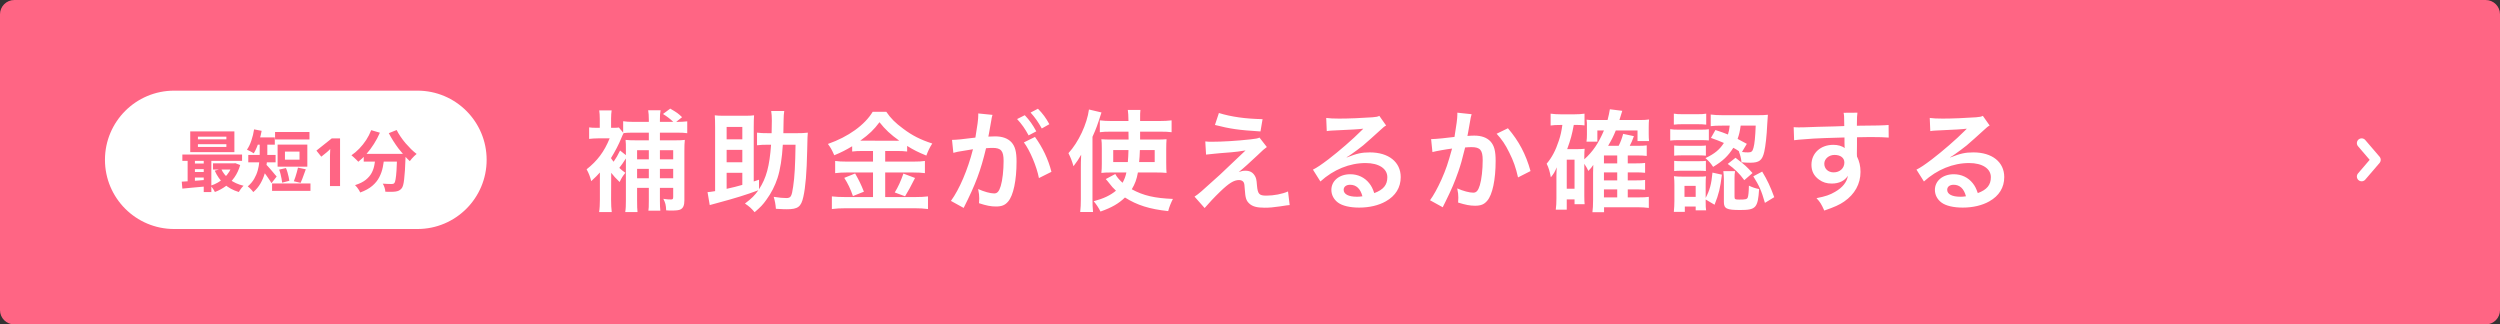 <svg width="524" height="68" viewBox="0 0 524 68" fill="none" xmlns="http://www.w3.org/2000/svg">
<rect x="0" y="0" width="524" height="68" fill="#333333" stroke="none"/>
<path d="M0 3C0 1.343 1.343 0 3 0H521C522.657 0 524 1.343 524 3V65C524 66.657 522.657 68 521 68H3C1.343 68 0 66.657 0 65V3Z" fill="#FF6584"/>
<path d="M22 33.5C22 25.492 28.492 19 36.5 19H87.5C95.508 19 102 25.492 102 33.5C102 41.508 95.508 48 87.5 48H36.5C28.492 48 22 41.508 22 33.5Z" fill="white"/>
<path d="M41.484 30.222V30.796H47.448V30.222H41.484ZM41.484 28.64V29.2H47.448V28.64H41.484ZM39.874 27.548H49.128V31.888H39.874V27.548ZM38.222 32.392H50.738V33.722H38.222V32.392ZM44.648 34.24H49.226V35.528H44.648V34.24ZM40.378 34.282H43.556V35.444H40.378V34.282ZM40.378 36.046H43.556V37.208H40.378V36.046ZM46.356 35.402C46.748 36.261 47.346 36.998 48.148 37.614C48.96 38.23 49.926 38.669 51.046 38.93C50.944 39.033 50.827 39.159 50.696 39.308C50.566 39.467 50.444 39.63 50.332 39.798C50.22 39.966 50.127 40.115 50.052 40.246C48.848 39.882 47.826 39.322 46.986 38.566C46.156 37.81 45.498 36.881 45.012 35.78L46.356 35.402ZM48.722 34.24H49.03L49.31 34.198L50.346 34.59C50.066 35.561 49.669 36.415 49.156 37.152C48.643 37.88 48.036 38.496 47.336 39C46.645 39.513 45.88 39.929 45.04 40.246C44.947 40.041 44.812 39.807 44.634 39.546C44.457 39.294 44.289 39.089 44.13 38.93C44.672 38.762 45.185 38.538 45.67 38.258C46.165 37.978 46.613 37.647 47.014 37.264C47.416 36.881 47.761 36.457 48.05 35.99C48.349 35.523 48.573 35.024 48.722 34.492V34.24ZM38.096 38.076C38.572 38.048 39.104 38.015 39.692 37.978C40.28 37.931 40.901 37.885 41.554 37.838C42.208 37.782 42.865 37.726 43.528 37.67V39.042C42.586 39.126 41.648 39.21 40.714 39.294C39.79 39.387 38.959 39.467 38.222 39.532L38.096 38.076ZM42.702 32.826H44.298V40.26H42.702V32.826ZM39.328 32.854H40.854V38.58H39.328V32.854ZM57.654 27.674H64.864V29.228H57.654V27.674ZM57.024 38.454H65.074V40.008H57.024V38.454ZM58.508 35.556L59.936 35.22C60.057 35.5 60.165 35.803 60.258 36.13C60.352 36.447 60.431 36.76 60.496 37.068C60.571 37.376 60.622 37.651 60.65 37.894L59.138 38.286C59.12 38.043 59.078 37.763 59.012 37.446C58.956 37.129 58.886 36.807 58.802 36.48C58.718 36.144 58.62 35.836 58.508 35.556ZM62.456 35.136L64.094 35.486C63.973 35.831 63.847 36.177 63.716 36.522C63.595 36.867 63.474 37.199 63.352 37.516C63.231 37.824 63.114 38.095 63.002 38.328L61.588 37.992C61.7 37.74 61.807 37.446 61.91 37.11C62.022 36.774 62.125 36.433 62.218 36.088C62.321 35.743 62.4 35.425 62.456 35.136ZM59.726 31.776V33.47H62.778V31.776H59.726ZM58.186 30.306H64.416V34.94H58.186V30.306ZM54.434 29.592H56.03V32.238C56.03 32.826 55.993 33.475 55.918 34.184C55.843 34.884 55.703 35.598 55.498 36.326C55.293 37.054 54.994 37.759 54.602 38.44C54.219 39.121 53.715 39.728 53.09 40.26C53.016 40.139 52.904 39.999 52.754 39.84C52.614 39.681 52.469 39.532 52.32 39.392C52.171 39.252 52.04 39.145 51.928 39.07C52.498 38.585 52.946 38.057 53.272 37.488C53.608 36.909 53.86 36.312 54.028 35.696C54.196 35.08 54.303 34.478 54.35 33.89C54.406 33.293 54.434 32.737 54.434 32.224V29.592ZM53.37 28.794H57.598V30.32H53.37V28.794ZM52.04 32.476H57.766V34.03H52.04V32.476ZM55.722 34.422C55.816 34.506 55.941 34.637 56.1 34.814C56.259 34.982 56.431 35.173 56.618 35.388C56.814 35.603 57.001 35.822 57.178 36.046C57.355 36.261 57.519 36.457 57.668 36.634C57.818 36.802 57.925 36.923 57.99 36.998L56.912 38.384C56.791 38.16 56.632 37.913 56.436 37.642C56.249 37.362 56.053 37.077 55.848 36.788C55.643 36.499 55.442 36.228 55.246 35.976C55.05 35.715 54.882 35.495 54.742 35.318L55.722 34.422ZM53.258 27.114L54.84 27.422C54.737 28.01 54.597 28.598 54.42 29.186C54.252 29.765 54.061 30.311 53.846 30.824C53.641 31.328 53.422 31.767 53.188 32.14C53.076 32.065 52.931 31.977 52.754 31.874C52.586 31.771 52.409 31.678 52.222 31.594C52.045 31.501 51.891 31.426 51.76 31.37C52.124 30.857 52.432 30.222 52.684 29.466C52.946 28.701 53.137 27.917 53.258 27.114ZM71.276 39H69.162V33.218C69.162 33.059 69.162 32.863 69.162 32.63C69.171 32.397 69.181 32.154 69.19 31.902C69.2 31.65 69.209 31.426 69.218 31.23C69.171 31.286 69.069 31.389 68.91 31.538C68.761 31.678 68.621 31.804 68.49 31.916L67.342 32.84L66.32 31.566L69.54 29.004H71.276V39ZM76.236 32.252H83.81V33.876H76.236V32.252ZM83.25 32.252H85.014C85.014 32.252 85.014 32.299 85.014 32.392C85.014 32.476 85.014 32.579 85.014 32.7C85.014 32.812 85.009 32.905 85 32.98C84.963 34.035 84.921 34.945 84.874 35.71C84.827 36.466 84.771 37.096 84.706 37.6C84.65 38.104 84.58 38.505 84.496 38.804C84.412 39.103 84.309 39.327 84.188 39.476C84.001 39.7 83.805 39.859 83.6 39.952C83.404 40.045 83.171 40.111 82.9 40.148C82.666 40.185 82.359 40.204 81.976 40.204C81.593 40.213 81.192 40.209 80.772 40.19C80.763 39.938 80.707 39.649 80.604 39.322C80.501 39.005 80.375 38.729 80.226 38.496C80.618 38.524 80.982 38.543 81.318 38.552C81.654 38.561 81.906 38.566 82.074 38.566C82.204 38.566 82.312 38.557 82.396 38.538C82.48 38.51 82.564 38.454 82.648 38.37C82.76 38.249 82.849 37.983 82.914 37.572C82.989 37.152 83.054 36.536 83.11 35.724C83.166 34.903 83.213 33.843 83.25 32.546V32.252ZM77.804 27.282L79.624 27.814C79.278 28.626 78.863 29.41 78.378 30.166C77.902 30.922 77.384 31.617 76.824 32.252C76.273 32.887 75.699 33.437 75.102 33.904C74.999 33.783 74.859 33.638 74.682 33.47C74.504 33.293 74.323 33.12 74.136 32.952C73.959 32.784 73.8 32.649 73.66 32.546C74.239 32.154 74.789 31.687 75.312 31.146C75.844 30.595 76.325 29.993 76.754 29.34C77.183 28.677 77.533 27.991 77.804 27.282ZM83.138 27.254C83.362 27.702 83.632 28.159 83.95 28.626C84.267 29.093 84.612 29.55 84.986 29.998C85.368 30.437 85.756 30.852 86.148 31.244C86.549 31.636 86.941 31.977 87.324 32.266C87.174 32.378 87.007 32.527 86.82 32.714C86.642 32.891 86.47 33.073 86.302 33.26C86.143 33.447 86.008 33.619 85.896 33.778C85.504 33.414 85.107 33.008 84.706 32.56C84.305 32.103 83.908 31.622 83.516 31.118C83.133 30.605 82.769 30.077 82.424 29.536C82.079 28.985 81.766 28.444 81.486 27.912L83.138 27.254ZM78.728 32.728H80.562C80.496 33.512 80.389 34.277 80.24 35.024C80.091 35.771 79.843 36.475 79.498 37.138C79.162 37.801 78.672 38.407 78.028 38.958C77.393 39.499 76.553 39.961 75.508 40.344C75.442 40.185 75.349 40.013 75.228 39.826C75.106 39.639 74.976 39.453 74.836 39.266C74.696 39.089 74.556 38.935 74.416 38.804C75.359 38.505 76.105 38.137 76.656 37.698C77.207 37.25 77.622 36.765 77.902 36.242C78.182 35.71 78.373 35.145 78.476 34.548C78.588 33.951 78.672 33.344 78.728 32.728Z" fill="#FF6584"/>
<path d="M128.106 36.221V36.934L128.083 41.81C128.083 42.822 128.129 43.765 128.221 44.455H125.576C125.691 43.742 125.737 42.776 125.737 41.833V36.152C125.231 36.727 124.886 37.072 123.92 37.969C123.644 36.911 123.46 36.428 122.954 35.485C125.185 33.737 126.657 31.782 127.784 28.999H125.369C124.702 28.999 124.081 29.045 123.483 29.114V26.699C123.897 26.768 124.311 26.791 125.185 26.791H125.714V24.928C125.714 24.215 125.668 23.64 125.599 23.134H128.198C128.129 23.64 128.083 24.192 128.083 24.859V26.791H128.543C129.233 26.791 129.486 26.768 129.716 26.722L130.613 27.803V25.411C131.188 25.503 131.878 25.549 132.867 25.549H135.995V25.089C135.995 24.238 135.949 23.686 135.857 23.111H138.456C138.341 23.709 138.318 24.192 138.318 25.089V25.549H141.124C140.457 24.905 139.79 24.399 138.962 23.893L140.48 22.766C141.998 23.663 142.113 23.755 142.964 24.56L141.722 25.549H141.86C142.734 25.549 143.401 25.503 144.045 25.434V27.918C143.447 27.826 142.78 27.803 141.86 27.803H138.318V29.413H141.469C142.481 29.413 143.056 29.39 143.539 29.321C143.47 29.965 143.447 30.609 143.447 31.69V41.994C143.447 43.006 143.217 43.581 142.665 43.88C142.343 44.064 141.768 44.133 140.664 44.133C140.434 44.133 140.181 44.133 139.629 44.087C139.583 42.96 139.468 42.523 139.031 41.672C139.836 41.787 140.135 41.81 140.641 41.81C141.009 41.81 141.101 41.718 141.101 41.258V39.372H138.318V42.04C138.318 43.075 138.341 43.581 138.41 44.156H135.903C135.972 43.765 135.995 43.259 135.995 42.063V39.372H133.534V41.925C133.534 43.213 133.557 43.903 133.626 44.455H131.05C131.165 43.742 131.188 43.052 131.188 41.948V33.208C130.682 34.013 130.245 34.634 129.808 35.186C130.222 35.577 130.429 35.761 131.073 36.221C130.429 37.049 130.314 37.233 129.877 38.153C129.026 37.325 128.658 36.934 128.106 36.221ZM130.705 27.895V27.918C130.613 28.056 130.383 28.539 130.245 28.907C129.716 30.241 128.888 31.805 128.06 33.139C128.29 33.484 128.359 33.599 128.612 33.898C129.141 33.139 129.486 32.541 129.969 31.552L131.188 32.518V31.667C131.188 30.264 131.188 29.919 131.119 29.321C131.74 29.39 132.315 29.413 133.419 29.413H135.995V27.803H132.66C131.901 27.803 131.211 27.826 130.705 27.895ZM133.534 37.371H135.995V35.393H133.534V37.371ZM133.534 33.392H135.995V31.483H133.534V33.392ZM138.318 37.371H141.101V35.393H138.318V37.371ZM138.318 33.392H141.101V31.483H138.318V33.392ZM159.087 37.67V39.671C160.628 37.325 161.295 34.818 161.617 30.333H160.973C160.099 30.333 159.386 30.356 158.673 30.448V27.803C159.386 27.895 160.007 27.918 161.134 27.918H161.732C161.755 27.297 161.778 26.354 161.778 25.273C161.778 24.399 161.732 23.847 161.64 23.272H164.377C164.285 23.893 164.262 24.215 164.239 25.296C164.239 26.147 164.216 26.814 164.193 27.918H166.884C167.965 27.918 168.586 27.895 169.322 27.803C169.253 28.493 169.253 28.493 169.184 31.598C169.092 36.106 168.839 39.234 168.379 41.258C167.919 43.351 167.252 43.857 164.929 43.857C164.354 43.857 164.354 43.857 162.629 43.765C162.56 42.845 162.422 42.109 162.169 41.258C163.319 41.442 164.147 41.511 164.791 41.511C165.757 41.511 165.941 41.212 166.24 39.142C166.562 37.003 166.677 34.657 166.746 30.333H164.078C163.917 33.139 163.549 35.508 162.974 37.302C162.445 38.935 161.64 40.499 160.628 41.879C159.915 42.891 159.386 43.443 158.167 44.478C157.477 43.65 157.086 43.305 156.143 42.661C157.546 41.603 158.213 40.936 158.949 39.878C156.442 40.821 154.05 41.557 150.278 42.569C149.496 42.776 149.358 42.799 148.76 42.983L148.3 40.269C148.691 40.246 149.059 40.2 149.887 40.062V26.676C149.887 25.687 149.864 24.675 149.818 24.169C150.324 24.238 150.807 24.261 151.543 24.261H156.327C157.063 24.261 157.523 24.238 158.052 24.169C158.006 24.583 157.983 25.664 157.983 26.676V38.038L159.087 37.67ZM152.302 36.221V39.579C153.567 39.303 154.671 39.027 155.591 38.751V36.221H152.302ZM152.302 34.013H155.591V31.414H152.302V34.013ZM152.302 29.206H155.591V26.607H152.302V29.206ZM182.984 31.644H180.868C179.948 31.644 179.281 31.667 178.614 31.759V30.655C177.303 31.437 176.383 31.92 174.865 32.541C174.313 31.322 174.152 31.023 173.531 30.172C177.809 28.677 181.259 26.193 182.915 23.433H185.767C186.687 24.79 187.676 25.779 189.309 26.975C191.195 28.401 192.92 29.275 195.404 30.08C194.852 30.931 194.507 31.667 194.162 32.61C192.345 31.851 191.586 31.483 190.137 30.586V31.759C189.47 31.667 188.849 31.644 187.883 31.644H185.537V33.875H191.356C192.552 33.875 193.265 33.829 193.863 33.737V36.29C193.219 36.198 192.414 36.152 191.333 36.152H185.537V41.304H191.793C192.966 41.304 193.748 41.258 194.507 41.166V43.811C193.656 43.696 192.69 43.65 191.747 43.65H177.211C176.153 43.65 175.325 43.696 174.359 43.811V41.166C175.187 41.258 176.038 41.304 177.211 41.304H182.984V36.152H177.533C176.544 36.152 175.739 36.198 175.049 36.29V33.737C175.67 33.829 176.406 33.875 177.556 33.875H182.984V31.644ZM180.316 29.482H180.799L187.929 29.505C188.136 29.505 188.136 29.505 188.481 29.482C186.664 28.194 185.537 27.136 184.341 25.618C183.168 27.182 182.225 28.102 180.316 29.482ZM176.958 37.279L179.235 36.359C180.017 37.739 180.454 38.613 181.075 40.177L178.775 41.097C178.292 39.648 177.694 38.429 176.958 37.279ZM189.355 36.382L191.793 37.302C191.494 37.831 191.494 37.831 190.643 39.51C190.574 39.648 190.482 39.809 189.7 41.143L187.538 40.338C188.251 39.188 188.803 37.969 189.355 36.382ZM214.609 29.85L216.932 28.7C218.519 30.885 219.715 33.369 220.382 36.014L217.76 37.325C217.3 34.91 215.874 31.529 214.609 29.85ZM207.847 24.79L207.801 25.089C207.686 25.756 207.525 26.699 207.295 27.941C207.226 28.332 207.226 28.332 207.157 28.631C207.847 28.608 208.169 28.585 208.583 28.585C210.101 28.585 211.228 28.999 211.987 29.804C212.769 30.678 213.068 31.782 213.068 33.875C213.068 37.831 212.401 40.982 211.297 42.247C210.653 43.006 209.963 43.282 208.744 43.282C207.686 43.282 206.743 43.098 205.202 42.592C205.225 42.155 205.248 41.81 205.248 41.58C205.248 40.982 205.202 40.522 205.018 39.625C206.26 40.177 207.571 40.545 208.376 40.545C209.043 40.545 209.411 40.108 209.756 38.981C210.124 37.785 210.354 35.692 210.354 33.737C210.354 31.621 209.825 31 208.054 31C207.571 31 207.203 31.023 206.674 31.069C205.547 35.784 204.512 38.567 201.982 43.581L199.314 42.109C201.085 39.694 202.856 35.554 203.937 31.276C203.592 31.322 203.592 31.322 202.856 31.46L200.763 31.805C200.395 31.874 200.142 31.943 199.82 32.035L199.544 29.321C200.579 29.298 201.775 29.183 204.443 28.838C204.88 26.285 205.041 24.974 205.041 24.192C205.041 24.1 205.041 23.962 205.041 23.778L208.031 24.077C207.962 24.261 207.893 24.56 207.847 24.79ZM213.183 24.951L214.793 24.146C215.805 25.227 216.426 26.101 217.208 27.527L215.598 28.378C214.839 26.975 214.195 26.055 213.183 24.951ZM219.945 26.032L218.358 26.929C217.668 25.664 216.909 24.583 216.012 23.594L217.553 22.789C218.588 23.847 219.232 24.721 219.945 26.032ZM242.278 36.152H238.506C238.253 37.601 237.885 38.567 237.218 39.671C239.656 41.005 242.002 41.534 245.843 41.695C245.429 42.523 245.061 43.397 244.854 44.248C240.967 43.834 238.322 43.006 235.792 41.396C234.458 42.684 233.009 43.512 230.663 44.34C230.249 43.512 229.766 42.799 229.237 42.178C231.353 41.603 232.71 40.959 233.906 39.97C233.308 39.418 233.009 39.073 232.48 38.383C232.181 37.992 231.997 37.785 231.767 37.532L233.768 36.474C234.044 37.026 234.504 37.601 235.286 38.314C235.7 37.555 235.907 37.003 236.091 36.152H232.71C231.974 36.152 231.422 36.175 230.847 36.244C230.916 35.577 230.939 35.14 230.939 34.312V31.115C230.939 30.126 230.916 29.735 230.847 29.183C231.537 29.229 231.882 29.252 232.986 29.252H236.551L236.528 27.596H232.733C231.813 27.596 231.215 27.619 230.525 27.711V25.227C231.215 25.319 232.089 25.365 233.009 25.365H236.528C236.505 24.169 236.482 23.755 236.39 23.042H239.035C238.966 23.686 238.966 23.686 238.966 25.365H242.968C244.026 25.365 244.785 25.319 245.567 25.227V27.711C244.877 27.619 244.187 27.596 243.267 27.596H238.966C238.966 27.918 238.966 28.148 238.966 28.286V29.252H242.347C243.382 29.252 243.865 29.229 244.509 29.183C244.463 29.758 244.44 30.333 244.44 31.184V34.151C244.44 35.255 244.463 35.692 244.509 36.244C243.842 36.175 243.313 36.152 242.278 36.152ZM236.528 31.46H233.331V33.967H236.39C236.482 32.932 236.482 32.748 236.528 31.46ZM242.025 31.46H238.92C238.874 32.656 238.851 33.093 238.759 33.967H242.025V31.46ZM226.546 41.741V34.979C226.546 34.266 226.546 33.898 226.615 32.426C226.109 33.323 225.741 33.875 225.005 34.841C224.683 33.737 224.43 33.07 223.947 32.104C226.063 29.804 227.834 26.009 228.248 22.95L230.87 23.571C229.95 26.423 229.812 26.837 228.984 28.677V41.764C228.984 42.753 229.007 43.512 229.099 44.432H226.408C226.5 43.558 226.546 42.868 226.546 41.741ZM254.652 26.193L255.48 23.686C258.079 24.491 261.069 24.905 264.634 24.974L264.197 27.55C259.62 27.274 257.826 26.998 254.652 26.193ZM252.789 32.403L252.628 29.643C253.249 29.712 253.479 29.712 253.985 29.712C256.216 29.712 259.275 29.528 262.15 29.206C263.185 29.091 263.599 29.022 263.99 28.838L265.531 30.816C265.094 31.115 264.611 31.529 263.576 32.541C262.334 33.737 260.356 35.508 259.643 36.06C260.218 35.853 260.517 35.784 261.046 35.784C261.92 35.784 262.518 36.083 262.955 36.75C263.277 37.256 263.369 37.578 263.461 38.866C263.622 40.683 263.921 41.005 265.439 41.005C266.98 41.005 268.774 40.66 269.97 40.131L270.315 42.983C269.924 43.006 269.786 43.029 268.291 43.259C266.888 43.466 266.06 43.535 265.071 43.535C263.438 43.535 262.518 43.282 261.851 42.661C261.207 42.063 261.023 41.511 260.908 39.694C260.862 38.82 260.816 38.498 260.678 38.222C260.517 37.923 260.149 37.739 259.712 37.739C258.631 37.739 257.596 38.383 255.733 40.177C254.56 41.304 253.318 42.638 252.49 43.604L250.374 41.212C251.386 40.522 251.386 40.522 255.71 36.612C256.239 36.129 256.653 35.738 258.378 34.082C258.999 33.484 259.896 32.633 261.069 31.529C259.758 31.736 259.16 31.828 258.079 31.92C257.757 31.943 257.757 31.943 255.756 32.104C255.319 32.15 255.319 32.15 254.56 32.219C253.709 32.288 253.548 32.311 252.789 32.403ZM282.252 32.955L282.298 33.001C284.391 32.173 285.403 31.943 287.128 31.943C291.061 31.943 293.591 33.967 293.591 37.118C293.591 39.303 292.51 41.051 290.463 42.201C288.968 43.052 287.013 43.512 284.897 43.512C282.965 43.512 281.355 43.144 280.435 42.454C279.561 41.81 279.055 40.844 279.055 39.809C279.055 37.9 280.711 36.52 283.011 36.52C284.621 36.52 286.024 37.187 286.99 38.406C287.45 38.981 287.703 39.487 288.048 40.476C289.957 39.763 290.785 38.774 290.785 37.141C290.785 35.347 289.014 34.174 286.231 34.174C282.873 34.174 279.515 35.531 276.755 38.038L275.191 35.554C275.996 35.163 276.916 34.542 278.434 33.392C280.573 31.759 283.563 29.183 285.311 27.412C285.357 27.366 285.587 27.136 285.725 26.998L285.702 26.975C284.828 27.09 283.356 27.182 279.193 27.366C278.687 27.389 278.526 27.412 278.089 27.481L277.974 24.721C278.756 24.813 279.423 24.859 280.688 24.859C282.643 24.859 285.449 24.744 287.68 24.583C288.485 24.514 288.738 24.468 289.106 24.284L290.532 26.308C290.141 26.515 289.98 26.653 289.336 27.251C288.186 28.309 286.507 29.804 285.725 30.471C285.311 30.816 283.655 32.058 283.195 32.357C282.62 32.748 282.62 32.748 282.252 32.955ZM285.564 41.143C285.15 39.556 284.276 38.728 282.988 38.728C282.16 38.728 281.631 39.142 281.631 39.786C281.631 40.706 282.666 41.235 284.368 41.235C284.805 41.235 284.92 41.235 285.564 41.143ZM305.459 23.617L308.449 23.939C308.38 24.146 308.311 24.399 308.265 24.652C308.219 24.951 308.196 25.066 308.127 25.434C308.058 25.917 308.058 25.917 307.736 27.642C307.644 28.148 307.644 28.194 307.575 28.493C308.242 28.447 308.564 28.424 309.001 28.424C310.519 28.424 311.646 28.838 312.405 29.643C313.187 30.517 313.486 31.621 313.486 33.714C313.486 37.67 312.819 40.821 311.715 42.086C311.071 42.845 310.381 43.121 309.162 43.121C308.104 43.121 307.161 42.937 305.62 42.454C305.643 41.994 305.666 41.672 305.666 41.442C305.666 40.844 305.62 40.384 305.436 39.487C306.678 40.039 307.989 40.384 308.794 40.384C309.461 40.384 309.829 39.947 310.174 38.82C310.542 37.624 310.772 35.531 310.772 33.576C310.772 31.46 310.243 30.839 308.426 30.839C307.966 30.839 307.621 30.862 307.092 30.908C306.402 33.714 306.195 34.404 305.689 35.899C304.884 38.199 304.263 39.671 302.929 42.362C302.814 42.592 302.814 42.592 302.584 43.052C302.515 43.19 302.515 43.213 302.4 43.443L299.732 41.971C300.422 41.051 301.342 39.395 302.124 37.647C303.113 35.393 303.435 34.427 304.355 31.138C303.182 31.276 300.997 31.667 300.238 31.874L299.962 29.16C300.813 29.16 303.596 28.884 304.861 28.7C305.275 26.216 305.459 24.813 305.459 24.054C305.459 23.962 305.459 23.801 305.459 23.617ZM313.693 28.033L316.062 26.883C318.362 29.574 319.811 32.311 320.8 35.853L318.178 37.187C317.741 35.209 317.212 33.691 316.338 31.966C315.51 30.264 314.774 29.206 313.693 28.033ZM332.07 34.335V41.028C332.07 41.948 332.093 42.362 332.139 42.799H330.023V41.787H328.39V43.949H326.09C326.182 43.259 326.228 42.523 326.228 41.58V36.842C326.228 36.382 326.251 35.692 326.297 35.071C325.837 36.129 325.653 36.428 325.055 37.164C324.825 35.899 324.618 35.209 324.181 34.312C325.308 32.978 326.067 31.506 326.734 29.482C327.102 28.378 327.286 27.527 327.47 26.193H326.964C326.09 26.193 325.699 26.216 325.009 26.308V23.824C325.653 23.916 326.343 23.962 327.217 23.962H329.908C330.828 23.962 331.449 23.916 332.116 23.824V26.285C331.587 26.216 331.288 26.193 330.759 26.193H329.862C329.517 28.102 329.218 29.252 328.482 31.253H330.736C331.311 31.253 331.702 31.23 332.139 31.184C332.093 31.667 332.07 32.196 332.07 32.886V33.392C333.864 31.782 335.06 30.011 336.187 27.343H334.807V29.689H332.53C332.599 29.206 332.622 28.723 332.622 28.194V26.239C332.622 25.825 332.622 25.687 332.553 25.089C333.082 25.158 333.22 25.158 334.232 25.158H336.946C337.199 24.192 337.291 23.686 337.429 22.904L340.028 23.226C339.982 23.387 339.775 24.031 339.43 25.158H343.616C344.444 25.158 345.065 25.135 345.64 25.043C345.594 25.48 345.571 25.917 345.571 26.745V28.079C345.571 28.723 345.594 29.091 345.64 29.574H343.225V27.343H338.671C338.188 28.539 337.82 29.275 337.061 30.563H339.269C339.66 29.827 339.959 28.999 340.212 28.056L342.466 28.539C342.144 29.436 341.937 29.919 341.592 30.563H343.248C344.237 30.563 344.605 30.54 345.157 30.471V32.679C344.559 32.61 343.961 32.587 343.317 32.587H341.178V34.243H342.88C343.915 34.243 344.283 34.22 344.812 34.151V36.221C344.191 36.152 343.662 36.129 342.903 36.129H341.178V37.808H342.88C343.892 37.808 344.283 37.785 344.812 37.716V39.786C344.191 39.717 343.708 39.694 342.903 39.694H341.178V41.373H343.432C344.49 41.373 344.996 41.35 345.594 41.258V43.581C344.812 43.489 344.191 43.443 343.386 43.443H336.21V44.478H333.772C333.864 43.696 333.91 43.121 333.91 41.902V36.152C333.933 35.255 333.956 34.726 333.956 34.565C333.657 35.025 333.381 35.347 332.921 35.83C332.691 35.324 332.484 34.956 332.07 34.335ZM336.187 34.243H338.97V32.587H336.187V34.243ZM336.187 36.129V37.808H338.97V36.129H336.187ZM336.187 39.694V41.373H338.97V39.694H336.187ZM328.39 33.461V39.556H330.023V33.461H328.39ZM358.612 28.907L359.555 27.251C360.843 27.665 361.303 27.849 362.177 28.194C362.384 27.504 362.453 27.182 362.545 26.331H361.027C359.808 26.331 359.256 26.354 358.566 26.446V24.008C359.233 24.1 360.13 24.146 361.073 24.146H368.387C369.33 24.146 369.997 24.123 370.549 24.054C370.503 24.422 370.503 24.445 370.411 26.055C370.319 28.355 370.043 30.724 369.79 31.805C369.376 33.622 368.732 34.105 366.846 34.105C366.179 34.105 365.673 34.082 365.029 34.013C364.891 33.024 364.799 32.633 364.454 31.713L364.592 31.759C364.04 31.391 363.787 31.23 363.304 30.977C362.2 32.725 361.096 33.76 359.072 34.979C358.543 34.174 358.198 33.783 357.462 33.139C359.371 32.242 360.429 31.368 361.326 29.965C360.36 29.551 359.923 29.367 358.612 28.907ZM367.996 26.331H364.845C364.661 27.619 364.546 28.125 364.201 29.114C364.868 29.459 365.167 29.62 366.133 30.149L365.121 31.851C365.558 31.92 365.995 31.943 366.386 31.943C367.099 31.943 367.329 31.759 367.536 30.954C367.766 30.103 367.904 28.723 367.996 26.331ZM357.508 41.81V42.316C357.508 43.213 357.531 43.65 357.6 44.087H355.415V43.282H353.138V44.409H350.838C350.907 43.65 350.953 42.891 350.953 42.155V38.751C350.953 38.038 350.93 37.601 350.861 36.934C351.39 37.003 351.827 37.026 352.655 37.026H356.013C356.841 37.026 357.232 37.003 357.577 36.957C357.531 37.325 357.508 37.739 357.508 38.613V41.488C358.359 39.855 358.704 38.636 358.934 36.175L360.912 36.612C360.544 39.487 360.291 40.591 359.371 42.914L357.508 41.81ZM353.069 38.958V41.258H355.415V38.958H353.069ZM350.838 26.124V23.824C351.436 23.916 351.781 23.939 352.701 23.939H355.76C356.657 23.939 357.025 23.916 357.623 23.824V26.124C357.002 26.055 356.565 26.032 355.76 26.032H352.701C351.896 26.032 351.413 26.055 350.838 26.124ZM350.079 29.459V27.067C350.585 27.159 351.068 27.182 351.919 27.182H356.335C357.301 27.182 357.692 27.159 358.175 27.09V29.436C357.623 29.39 357.324 29.367 356.427 29.367H351.919C351.137 29.367 350.677 29.39 350.079 29.459ZM350.907 32.633V30.494C351.344 30.54 351.643 30.563 352.356 30.563H356.151C356.887 30.563 357.209 30.54 357.554 30.494V32.633C357.048 32.587 356.795 32.564 356.151 32.564H352.356C351.666 32.564 351.298 32.587 350.907 32.633ZM350.907 35.853V33.714C351.344 33.76 351.643 33.783 352.356 33.783H356.128C356.887 33.783 357.209 33.76 357.554 33.714V35.853C357.163 35.807 356.772 35.784 356.105 35.784H352.333C351.666 35.784 351.39 35.807 350.907 35.853ZM363.557 37.348V41.235C363.557 41.764 363.672 41.833 364.546 41.833C365.857 41.833 366.156 41.764 366.317 41.419C366.455 41.12 366.547 40.2 366.57 38.912C367.352 39.28 367.881 39.464 368.709 39.625C368.456 43.581 368.042 44.018 364.73 44.018C361.901 44.018 361.326 43.742 361.326 42.316V37.578C361.326 37.003 361.28 36.474 361.211 35.876H363.672C363.58 36.336 363.557 36.658 363.557 37.348ZM367.49 36.957L369.353 35.968C370.411 37.716 371.055 39.073 371.883 41.327L369.928 42.523C369.192 39.947 368.732 38.935 367.49 36.957ZM362.131 34.358L363.764 33.07C365.88 34.703 365.949 34.772 367.329 36.267L365.604 37.762C364.569 36.359 363.649 35.439 362.131 34.358ZM389.225 30.264L389.202 32.242C389.202 32.334 389.225 32.518 389.225 32.794C389.731 33.852 389.961 34.795 389.961 36.037C389.961 38.544 388.765 40.706 386.534 42.247C385.568 42.914 384.51 43.397 382.371 44.133C381.727 42.707 381.497 42.362 380.738 41.534C382.624 41.166 383.567 40.844 384.648 40.2C386.212 39.303 387.132 38.13 387.316 36.842C386.649 37.9 385.453 38.475 383.935 38.475C382.877 38.475 382.049 38.222 381.267 37.647C380.186 36.865 379.68 35.853 379.68 34.542C379.68 32.104 381.589 30.356 384.257 30.356C385.246 30.356 386.12 30.609 386.649 31.046C386.626 30.931 386.626 30.931 386.626 30.77C386.603 30.724 386.603 29.436 386.603 28.815C383.314 28.907 381.152 28.976 380.14 29.045C376.667 29.298 376.667 29.298 376.046 29.39L375.954 26.653C376.46 26.699 376.667 26.699 377.081 26.699C377.656 26.699 378.024 26.699 380.991 26.584C382.486 26.538 382.716 26.538 384.602 26.492C385.361 26.469 385.361 26.469 386.557 26.423C386.534 24.238 386.534 24.238 386.419 23.64L389.317 23.617C389.225 24.33 389.225 24.376 389.202 26.354C393.204 26.331 394.998 26.285 395.849 26.193L395.872 28.838C395.021 28.769 393.917 28.723 392.008 28.723C391.456 28.723 391.042 28.723 389.225 28.769V30.264ZM386.58 34.059C386.58 33.093 385.775 32.472 384.51 32.472C383.337 32.472 382.371 33.3 382.371 34.312C382.371 35.37 383.176 36.129 384.326 36.129C385.637 36.129 386.58 35.255 386.58 34.059ZM408.752 32.955L408.798 33.001C410.891 32.173 411.903 31.943 413.628 31.943C417.561 31.943 420.091 33.967 420.091 37.118C420.091 39.303 419.01 41.051 416.963 42.201C415.468 43.052 413.513 43.512 411.397 43.512C409.465 43.512 407.855 43.144 406.935 42.454C406.061 41.81 405.555 40.844 405.555 39.809C405.555 37.9 407.211 36.52 409.511 36.52C411.121 36.52 412.524 37.187 413.49 38.406C413.95 38.981 414.203 39.487 414.548 40.476C416.457 39.763 417.285 38.774 417.285 37.141C417.285 35.347 415.514 34.174 412.731 34.174C409.373 34.174 406.015 35.531 403.255 38.038L401.691 35.554C402.496 35.163 403.416 34.542 404.934 33.392C407.073 31.759 410.063 29.183 411.811 27.412C411.857 27.366 412.087 27.136 412.225 26.998L412.202 26.975C411.328 27.09 409.856 27.182 405.693 27.366C405.187 27.389 405.026 27.412 404.589 27.481L404.474 24.721C405.256 24.813 405.923 24.859 407.188 24.859C409.143 24.859 411.949 24.744 414.18 24.583C414.985 24.514 415.238 24.468 415.606 24.284L417.032 26.308C416.641 26.515 416.48 26.653 415.836 27.251C414.686 28.309 413.007 29.804 412.225 30.471C411.811 30.816 410.155 32.058 409.695 32.357C409.12 32.748 409.12 32.748 408.752 32.955ZM412.064 41.143C411.65 39.556 410.776 38.728 409.488 38.728C408.66 38.728 408.131 39.142 408.131 39.786C408.131 40.706 409.166 41.235 410.868 41.235C411.305 41.235 411.42 41.235 412.064 41.143Z" fill="white"/>
<path d="M495 30L498 33.5L495 37" stroke="white" stroke-width="2" stroke-linecap="round" stroke-linejoin="round"/>
</svg>
